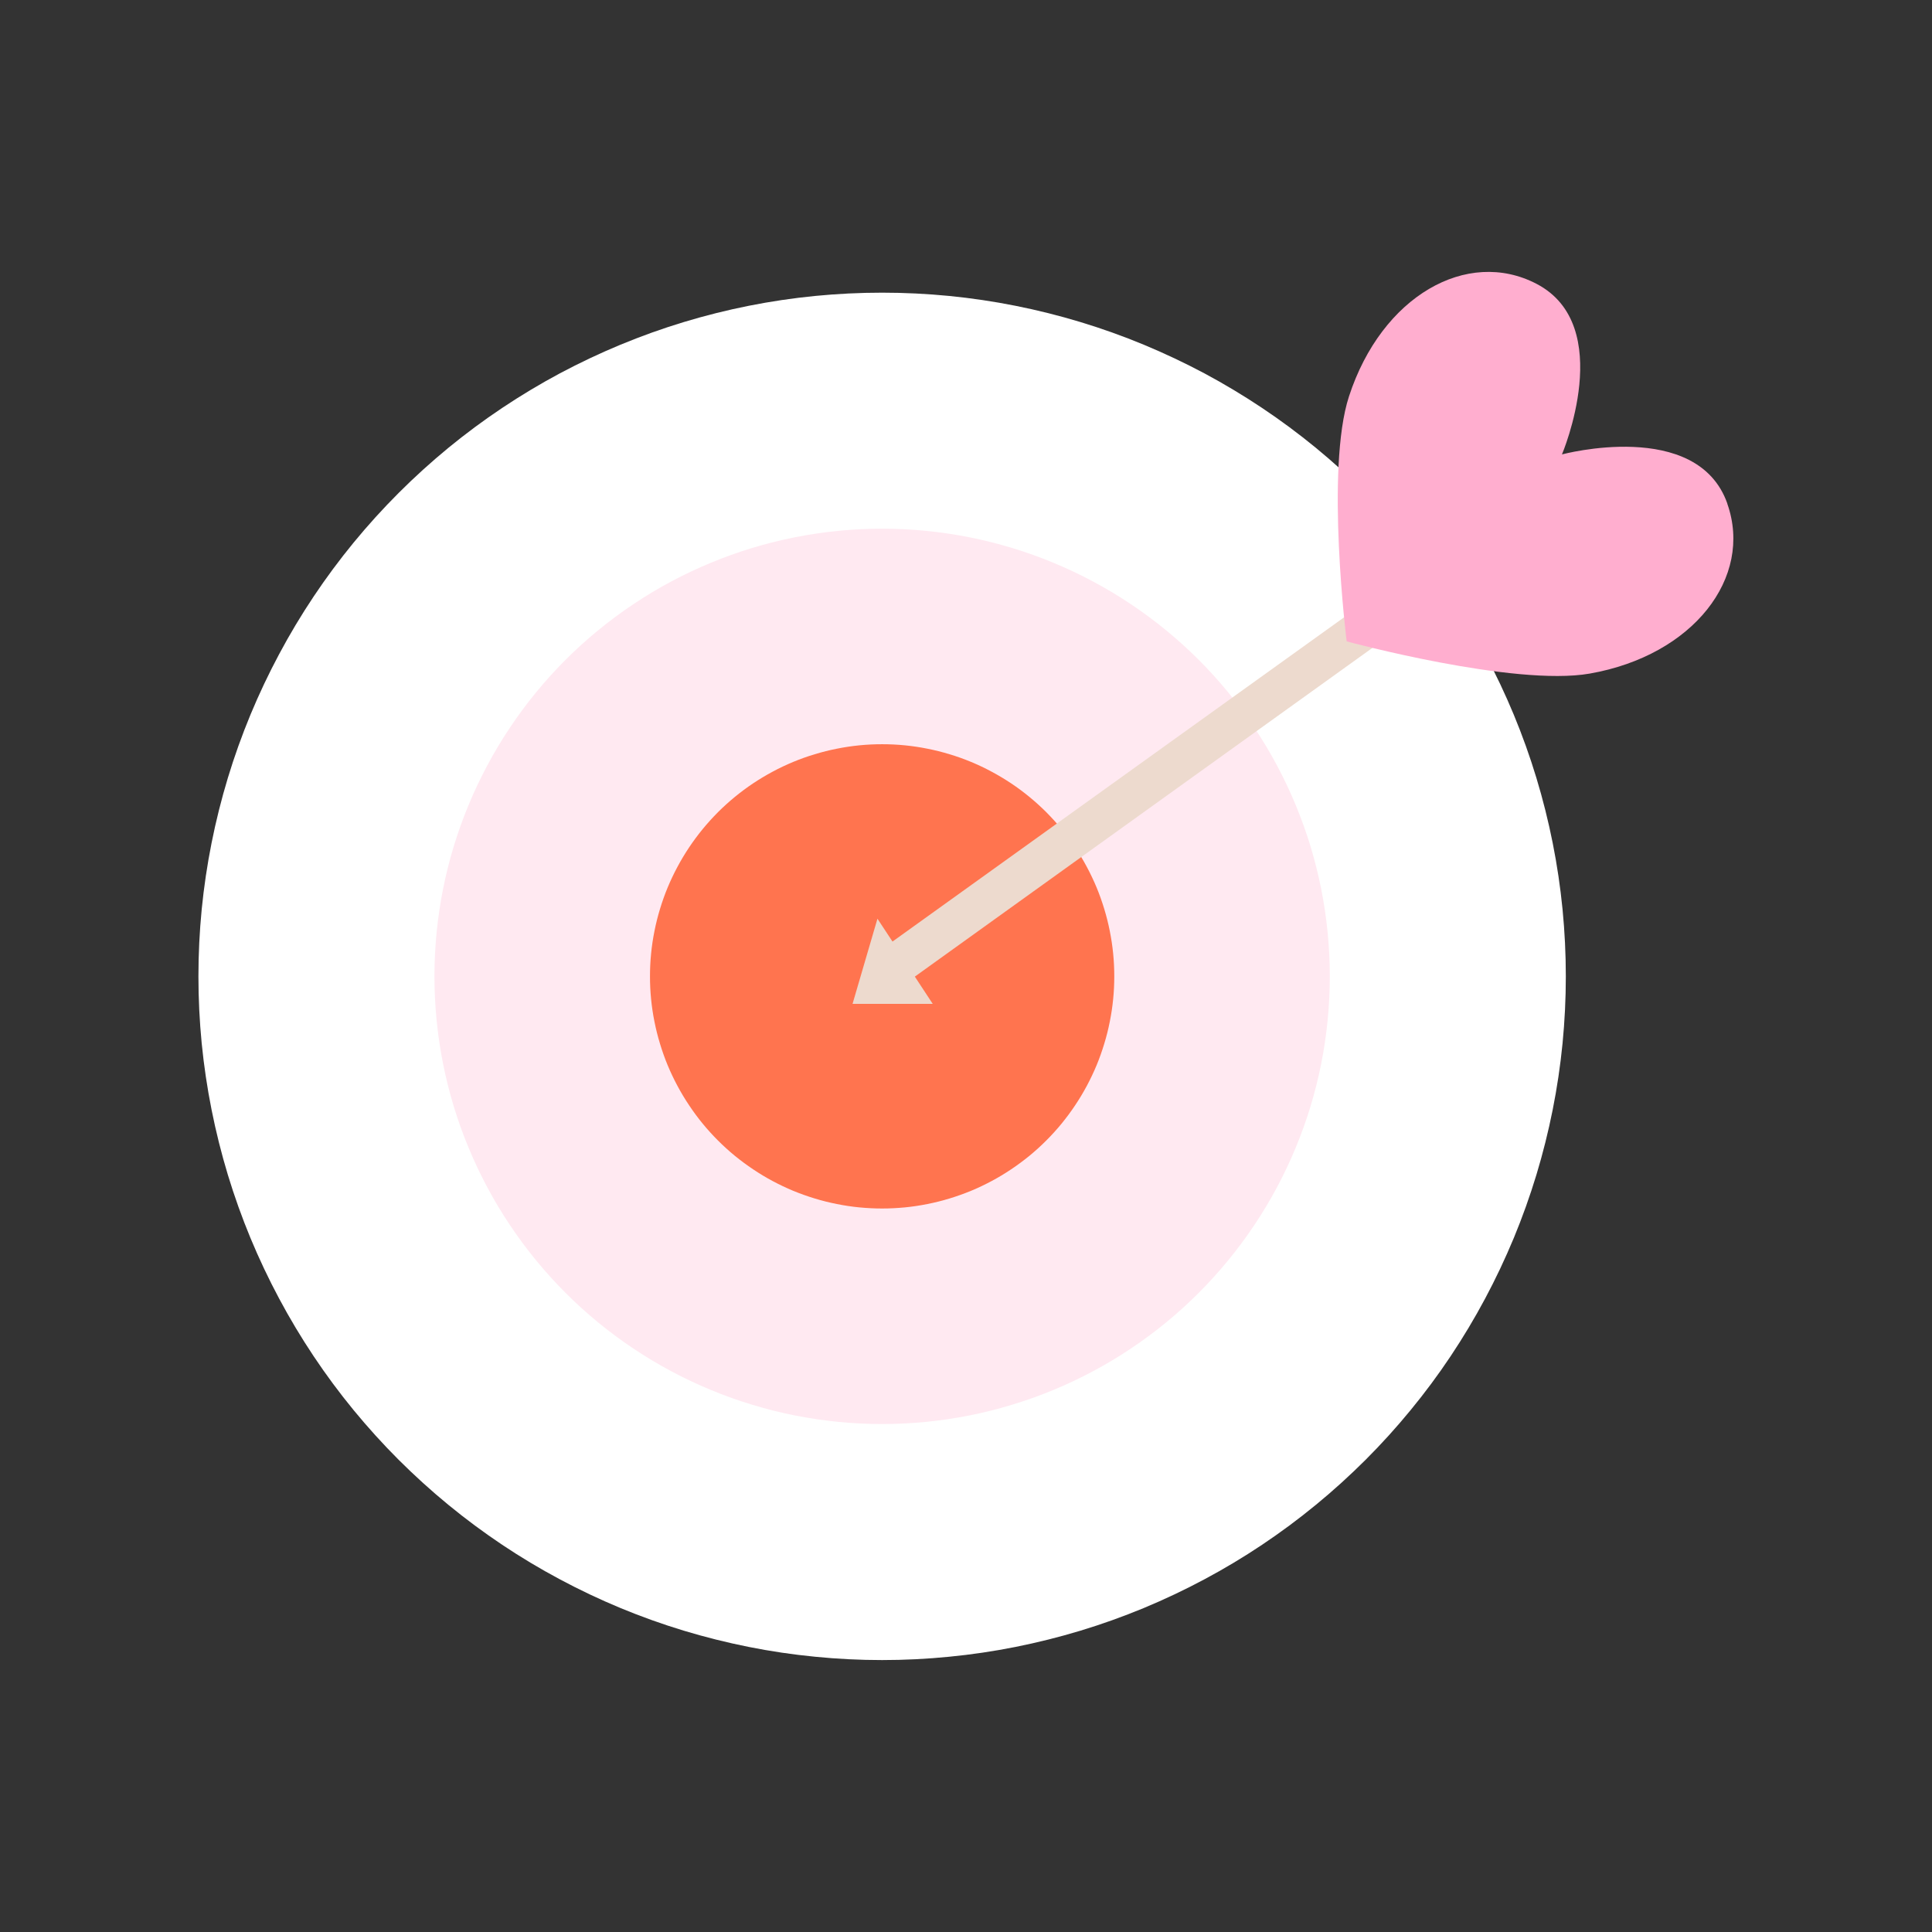 <svg version="1.0" preserveAspectRatio="xMidYMid meet" height="200" viewBox="0 0 150 150" zoomAndPan="magnify" width="200" xmlns:xlink="http://www.w3.org/1999/xlink" xmlns="http://www.w3.org/2000/svg"><rect x="0" y="0" width="150" height="150" fill="#333333" stroke="none"/><defs><clipPath id="5bccf01bf6"><path clip-rule="nonzero" d="M 103 21.109 L 135 21.109 L 135 53 L 103 53 Z M 103 21.109"></path></clipPath></defs><path fill-rule="nonzero" fill-opacity="1" d="M 121.57 75.805 C 121.57 77.543 121.484 79.277 121.316 81.008 C 121.145 82.738 120.891 84.453 120.551 86.16 C 120.211 87.863 119.789 89.551 119.285 91.215 C 118.781 92.875 118.195 94.512 117.531 96.117 C 116.863 97.723 116.121 99.293 115.301 100.828 C 114.484 102.359 113.59 103.848 112.625 105.297 C 111.66 106.742 110.625 108.137 109.52 109.48 C 108.418 110.824 107.254 112.109 106.023 113.34 C 104.793 114.566 103.508 115.734 102.164 116.836 C 100.82 117.941 99.426 118.973 97.98 119.941 C 96.535 120.906 95.043 121.801 93.512 122.617 C 91.977 123.438 90.406 124.18 88.801 124.848 C 87.195 125.512 85.562 126.098 83.898 126.602 C 82.234 127.105 80.551 127.527 78.844 127.867 C 77.141 128.207 75.422 128.461 73.691 128.629 C 71.961 128.801 70.227 128.887 68.488 128.887 C 66.75 128.887 65.016 128.801 63.285 128.629 C 61.555 128.461 59.836 128.207 58.133 127.867 C 56.426 127.527 54.742 127.105 53.078 126.602 C 51.414 126.098 49.781 125.512 48.176 124.848 C 46.566 124.18 45 123.438 43.465 122.617 C 41.934 121.801 40.441 120.906 38.996 119.941 C 37.551 118.973 36.156 117.941 34.812 116.836 C 33.469 115.734 32.184 114.566 30.953 113.34 C 29.723 112.109 28.559 110.824 27.453 109.48 C 26.352 108.137 25.316 106.742 24.352 105.297 C 23.387 103.848 22.492 102.359 21.676 100.828 C 20.855 99.293 20.113 97.723 19.445 96.117 C 18.781 94.512 18.195 92.875 17.691 91.215 C 17.188 89.551 16.766 87.863 16.426 86.16 C 16.086 84.453 15.832 82.738 15.66 81.008 C 15.492 79.277 15.406 77.543 15.406 75.805 C 15.406 74.066 15.492 72.332 15.66 70.602 C 15.832 68.871 16.086 67.152 16.426 65.449 C 16.766 63.742 17.188 62.059 17.691 60.395 C 18.195 58.73 18.781 57.098 19.445 55.492 C 20.113 53.883 20.855 52.316 21.676 50.781 C 22.492 49.25 23.387 47.758 24.352 46.312 C 25.316 44.867 26.352 43.473 27.453 42.129 C 28.559 40.785 29.723 39.5 30.953 38.27 C 32.184 37.039 33.469 35.875 34.812 34.77 C 36.156 33.668 37.551 32.633 38.996 31.668 C 40.441 30.703 41.934 29.809 43.465 28.988 C 45 28.172 46.566 27.43 48.176 26.762 C 49.781 26.098 51.414 25.512 53.078 25.008 C 54.742 24.504 56.426 24.082 58.133 23.742 C 59.836 23.402 61.555 23.148 63.285 22.977 C 65.016 22.809 66.75 22.723 68.488 22.723 C 70.227 22.723 71.961 22.809 73.691 22.977 C 75.422 23.148 77.141 23.402 78.844 23.742 C 80.551 24.082 82.234 24.504 83.898 25.008 C 85.562 25.512 87.195 26.098 88.801 26.762 C 90.406 27.43 91.977 28.172 93.512 28.988 C 95.043 29.809 96.535 30.703 97.98 31.668 C 99.426 32.633 100.82 33.668 102.164 34.77 C 103.508 35.875 104.793 37.039 106.023 38.27 C 107.254 39.5 108.418 40.785 109.52 42.129 C 110.625 43.473 111.66 44.867 112.625 46.312 C 113.59 47.758 114.484 49.25 115.301 50.781 C 116.121 52.316 116.863 53.883 117.531 55.492 C 118.195 57.098 118.781 58.73 119.285 60.395 C 119.789 62.059 120.211 63.742 120.551 65.449 C 120.891 67.152 121.145 68.871 121.316 70.602 C 121.484 72.332 121.57 74.066 121.57 75.805 Z M 121.57 75.805" fill="#ffffff"></path><path fill-rule="nonzero" fill-opacity="1" d="M 103.246 75.805 C 103.246 76.941 103.188 78.078 103.078 79.211 C 102.965 80.344 102.801 81.469 102.578 82.586 C 102.355 83.703 102.078 84.805 101.75 85.895 C 101.418 86.984 101.035 88.055 100.598 89.105 C 100.164 90.156 99.676 91.184 99.141 92.188 C 98.605 93.191 98.02 94.168 97.387 95.113 C 96.754 96.059 96.078 96.973 95.355 97.852 C 94.633 98.734 93.871 99.574 93.066 100.379 C 92.262 101.188 91.418 101.949 90.539 102.672 C 89.656 103.395 88.746 104.07 87.797 104.703 C 86.852 105.336 85.875 105.922 84.871 106.457 C 83.867 106.992 82.84 107.48 81.789 107.914 C 80.738 108.352 79.668 108.734 78.578 109.062 C 77.488 109.395 76.387 109.672 75.27 109.895 C 74.152 110.113 73.027 110.281 71.895 110.395 C 70.762 110.504 69.625 110.562 68.488 110.562 C 67.352 110.562 66.215 110.504 65.082 110.395 C 63.949 110.281 62.824 110.113 61.707 109.895 C 60.59 109.672 59.488 109.395 58.398 109.062 C 57.309 108.734 56.238 108.352 55.188 107.914 C 54.137 107.48 53.109 106.992 52.105 106.457 C 51.102 105.922 50.125 105.336 49.18 104.703 C 48.23 104.07 47.32 103.395 46.438 102.672 C 45.559 101.949 44.715 101.188 43.91 100.379 C 43.105 99.574 42.344 98.734 41.621 97.852 C 40.898 96.973 40.223 96.059 39.59 95.113 C 38.957 94.168 38.371 93.191 37.836 92.188 C 37.301 91.184 36.812 90.156 36.379 89.105 C 35.941 88.055 35.559 86.984 35.227 85.895 C 34.898 84.805 34.621 83.703 34.398 82.586 C 34.176 81.469 34.012 80.344 33.898 79.211 C 33.789 78.078 33.73 76.941 33.73 75.805 C 33.73 74.664 33.789 73.531 33.898 72.398 C 34.012 71.266 34.176 70.141 34.398 69.023 C 34.621 67.906 34.898 66.805 35.227 65.715 C 35.559 64.625 35.941 63.555 36.379 62.504 C 36.812 61.453 37.301 60.426 37.836 59.422 C 38.371 58.418 38.957 57.441 39.59 56.496 C 40.223 55.547 40.898 54.637 41.621 53.754 C 42.344 52.875 43.105 52.031 43.91 51.227 C 44.715 50.422 45.559 49.66 46.438 48.938 C 47.32 48.215 48.23 47.539 49.18 46.906 C 50.125 46.273 51.102 45.688 52.105 45.152 C 53.109 44.613 54.137 44.129 55.188 43.695 C 56.238 43.258 57.309 42.875 58.398 42.543 C 59.488 42.215 60.59 41.938 61.707 41.715 C 62.824 41.492 63.949 41.328 65.082 41.215 C 66.215 41.102 67.352 41.047 68.488 41.047 C 69.625 41.047 70.762 41.102 71.895 41.215 C 73.027 41.328 74.152 41.492 75.27 41.715 C 76.387 41.938 77.488 42.215 78.578 42.543 C 79.668 42.875 80.738 43.258 81.789 43.695 C 82.84 44.129 83.867 44.613 84.871 45.152 C 85.875 45.688 86.852 46.273 87.797 46.906 C 88.746 47.539 89.656 48.215 90.539 48.938 C 91.418 49.66 92.262 50.422 93.066 51.227 C 93.871 52.031 94.633 52.875 95.355 53.754 C 96.078 54.637 96.754 55.547 97.387 56.496 C 98.02 57.441 98.605 58.418 99.141 59.422 C 99.676 60.426 100.164 61.453 100.598 62.504 C 101.035 63.555 101.418 64.625 101.75 65.715 C 102.078 66.805 102.355 67.906 102.578 69.023 C 102.801 70.141 102.965 71.266 103.078 72.398 C 103.188 73.531 103.246 74.664 103.246 75.805 Z M 103.246 75.805" fill="#ffe9f1"></path><path fill-rule="nonzero" fill-opacity="1" d="M 86.512 75.805 C 86.512 76.395 86.484 76.984 86.426 77.57 C 86.367 78.16 86.281 78.742 86.164 79.32 C 86.051 79.898 85.906 80.473 85.734 81.035 C 85.562 81.602 85.367 82.156 85.141 82.703 C 84.914 83.246 84.66 83.781 84.383 84.301 C 84.105 84.82 83.801 85.328 83.473 85.816 C 83.145 86.309 82.793 86.781 82.422 87.238 C 82.047 87.695 81.648 88.133 81.234 88.547 C 80.816 88.965 80.379 89.363 79.922 89.738 C 79.465 90.109 78.992 90.461 78.5 90.789 C 78.012 91.117 77.504 91.422 76.984 91.699 C 76.465 91.977 75.93 92.23 75.387 92.457 C 74.84 92.68 74.285 92.879 73.719 93.051 C 73.156 93.223 72.582 93.367 72.004 93.48 C 71.426 93.598 70.844 93.684 70.254 93.742 C 69.668 93.797 69.078 93.828 68.488 93.828 C 67.898 93.828 67.309 93.797 66.723 93.742 C 66.133 93.684 65.551 93.598 64.973 93.48 C 64.395 93.367 63.82 93.223 63.258 93.051 C 62.691 92.879 62.137 92.68 61.59 92.457 C 61.047 92.23 60.512 91.977 59.992 91.699 C 59.473 91.422 58.965 91.117 58.477 90.789 C 57.984 90.461 57.512 90.109 57.055 89.738 C 56.598 89.363 56.16 88.965 55.742 88.547 C 55.328 88.133 54.93 87.695 54.555 87.238 C 54.18 86.781 53.832 86.309 53.504 85.816 C 53.176 85.328 52.871 84.82 52.594 84.301 C 52.316 83.781 52.062 83.246 51.836 82.703 C 51.609 82.156 51.414 81.602 51.242 81.035 C 51.07 80.473 50.926 79.898 50.812 79.32 C 50.695 78.742 50.609 78.16 50.551 77.57 C 50.492 76.984 50.465 76.395 50.465 75.805 C 50.465 75.215 50.492 74.625 50.551 74.039 C 50.609 73.449 50.695 72.867 50.812 72.289 C 50.926 71.711 51.07 71.137 51.242 70.57 C 51.414 70.008 51.609 69.453 51.836 68.906 C 52.062 68.363 52.316 67.828 52.594 67.309 C 52.871 66.789 53.176 66.281 53.504 65.789 C 53.832 65.301 54.18 64.828 54.555 64.371 C 54.93 63.914 55.328 63.477 55.742 63.059 C 56.16 62.641 56.598 62.246 57.055 61.871 C 57.512 61.496 57.984 61.145 58.477 60.816 C 58.965 60.492 59.473 60.188 59.992 59.91 C 60.512 59.629 61.047 59.379 61.59 59.152 C 62.137 58.926 62.691 58.727 63.258 58.559 C 63.82 58.387 64.395 58.242 64.973 58.129 C 65.551 58.012 66.133 57.926 66.723 57.867 C 67.309 57.809 67.898 57.781 68.488 57.781 C 69.078 57.781 69.668 57.809 70.254 57.867 C 70.844 57.926 71.426 58.012 72.004 58.129 C 72.582 58.242 73.156 58.387 73.719 58.559 C 74.285 58.727 74.84 58.926 75.387 59.152 C 75.93 59.379 76.465 59.629 76.984 59.91 C 77.504 60.188 78.012 60.492 78.5 60.816 C 78.992 61.145 79.465 61.496 79.922 61.871 C 80.379 62.246 80.816 62.641 81.234 63.059 C 81.648 63.477 82.047 63.914 82.422 64.371 C 82.793 64.828 83.145 65.301 83.473 65.789 C 83.801 66.281 84.105 66.789 84.383 67.309 C 84.66 67.828 84.914 68.363 85.141 68.906 C 85.367 69.453 85.562 70.008 85.734 70.57 C 85.906 71.137 86.051 71.711 86.164 72.289 C 86.281 72.867 86.367 73.449 86.426 74.039 C 86.484 74.625 86.512 75.215 86.512 75.805 Z M 86.512 75.805" fill="#ff744f"></path><path fill-rule="nonzero" fill-opacity="1" d="M 116.348 43.266 L 114.473 40.664 L 69.293 73.102 L 68.125 71.328 L 66.191 77.941 L 72.418 77.941 L 71.027 75.824 Z M 116.348 43.266" fill="#eddace"></path><g clip-path="url(#5bccf01bf6)"><path fill-rule="nonzero" fill-opacity="1" d="M 134.109 39.094 C 131.773 32.461 121.27 35.281 121.27 35.281 C 121.27 35.281 125.523 25.281 119.293 22.035 C 113.91 19.234 107.277 22.984 104.738 30.766 C 102.883 36.43 104.555 49.797 104.555 49.797 C 104.555 49.797 117.559 53.324 123.426 52.297 C 131.469 50.887 136.125 44.836 134.109 39.113 Z M 134.109 39.094" fill="#ffaecf"></path></g></svg>